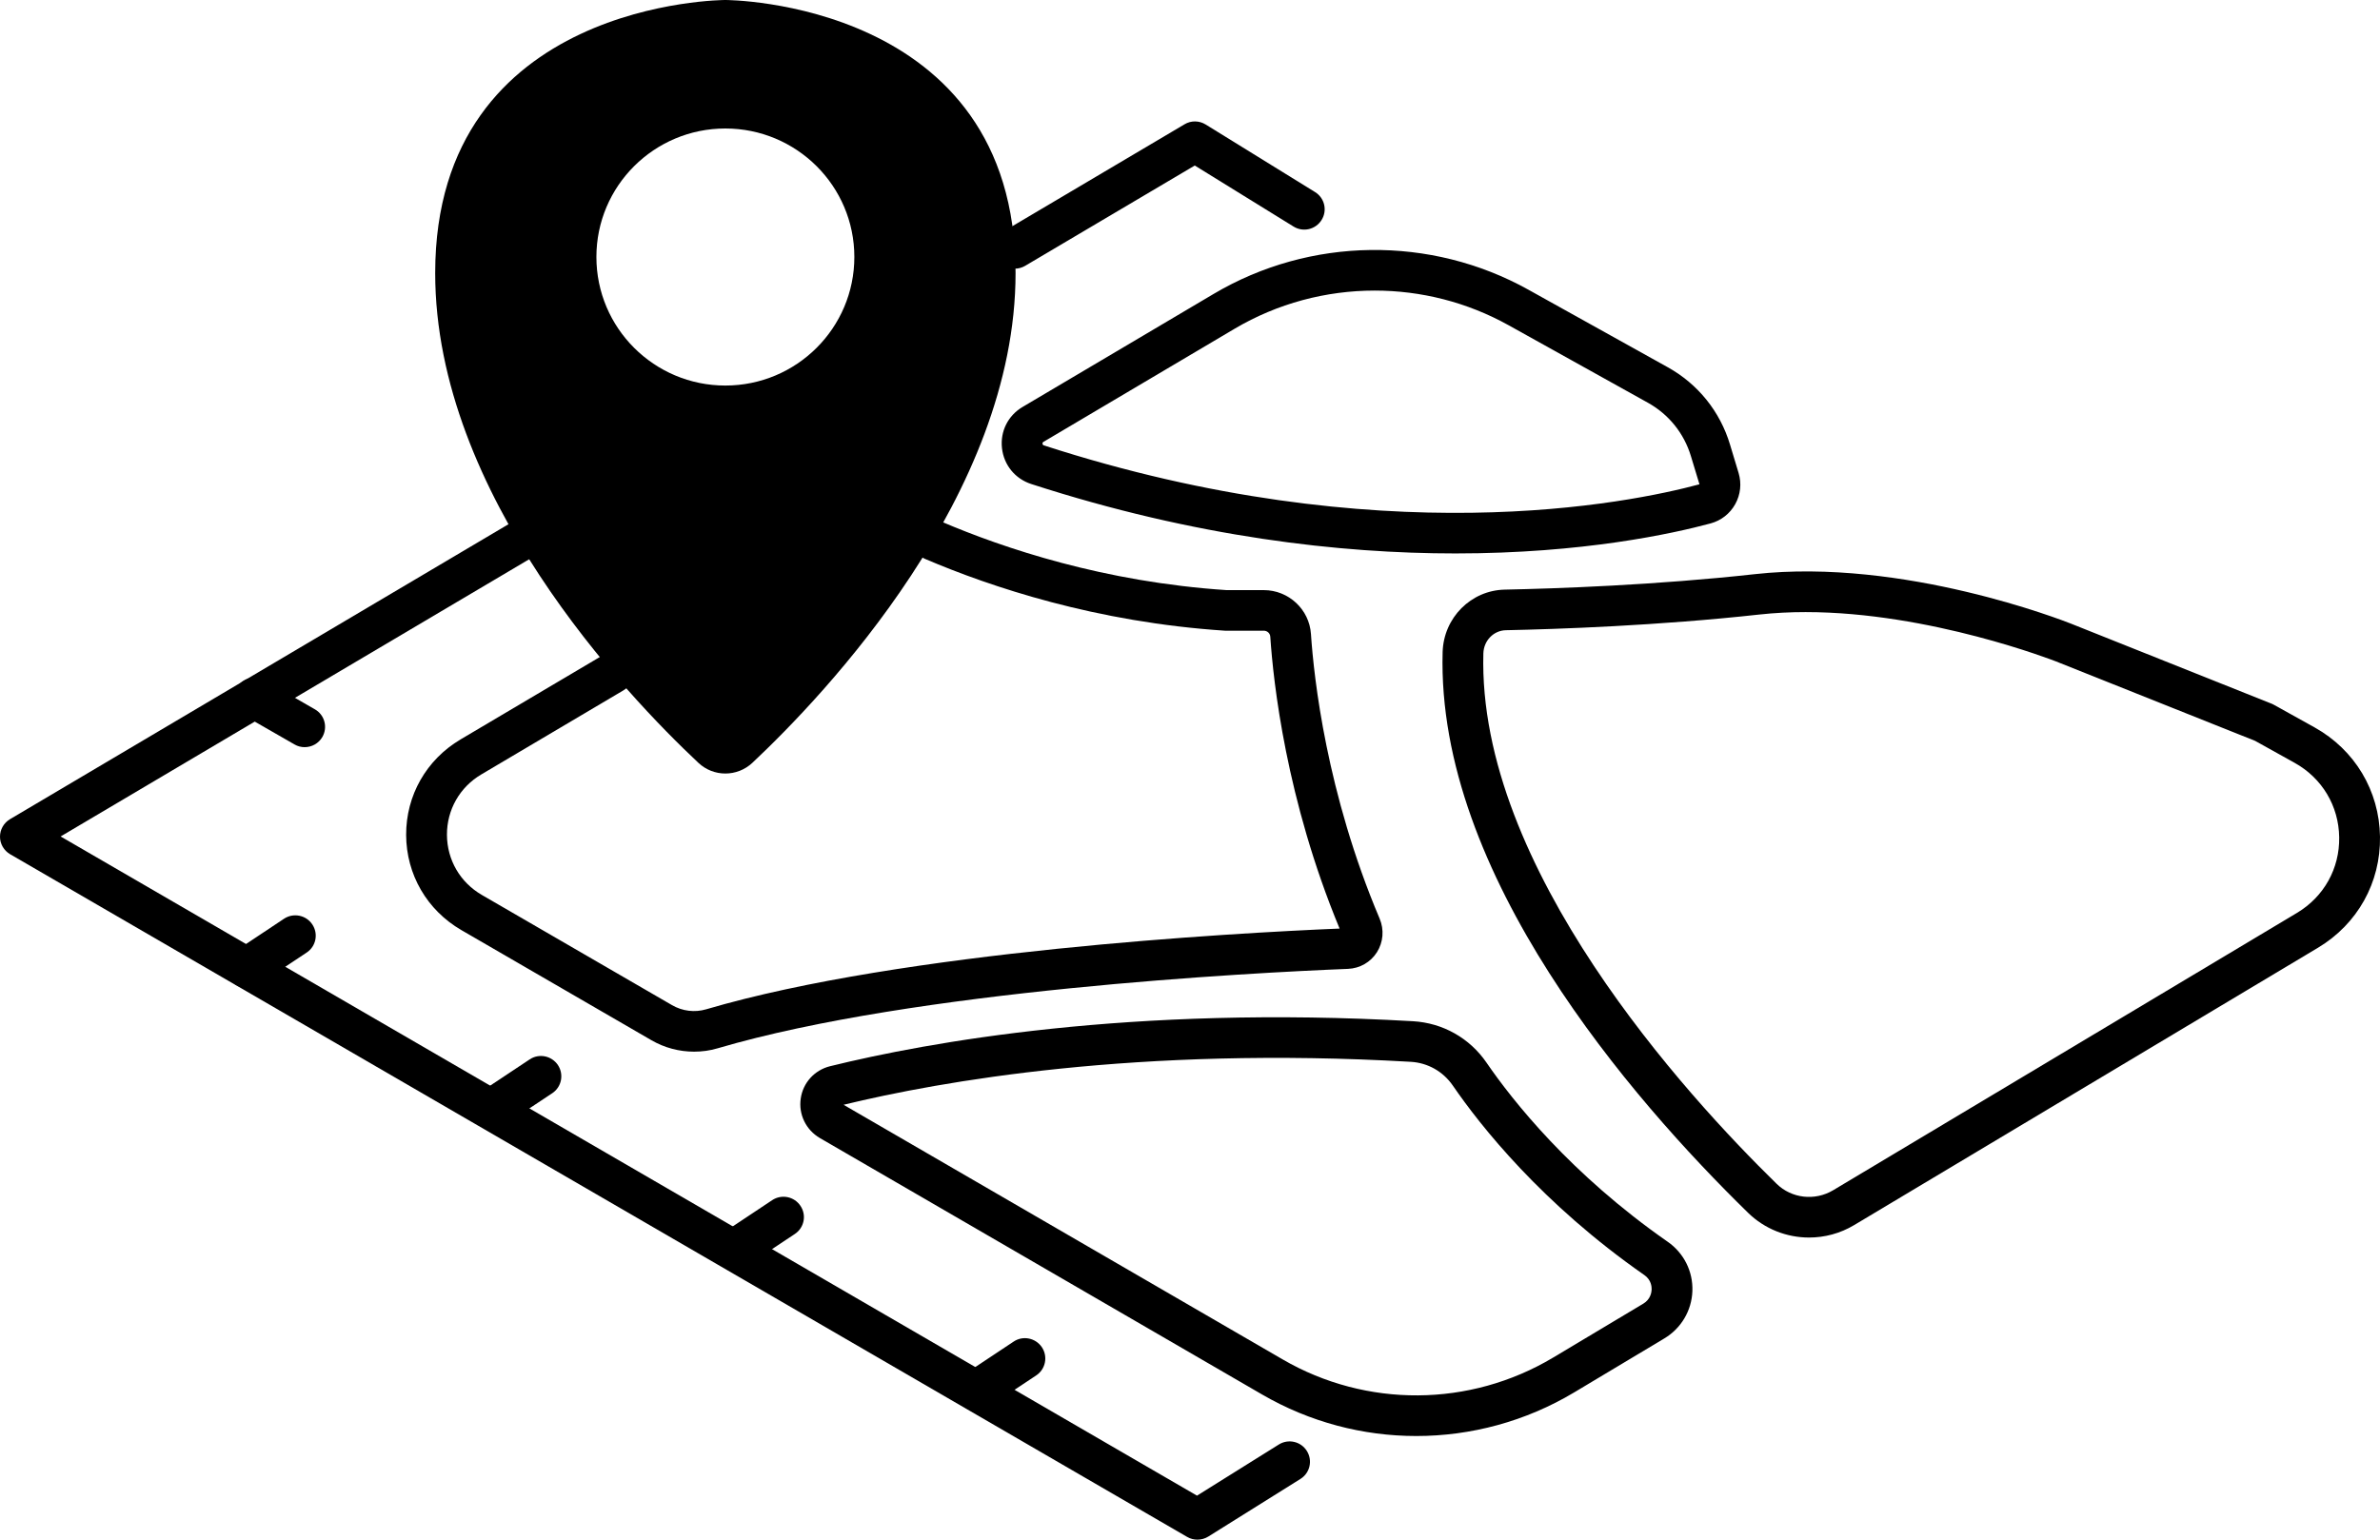 <?xml version="1.0" encoding="UTF-8"?>
<svg width="34px" height="22px" viewBox="0 0 34 22" version="1.1" xmlns="http://www.w3.org/2000/svg" xmlns:xlink="http://www.w3.org/1999/xlink">
    <title>terrain</title>
    <g id="Page-1" stroke="none" stroke-width="1" fill="none" fill-rule="evenodd">
        <g id="Artboard" transform="translate(-39, -85)" fill="#000000">
            <g id="terrain" transform="translate(39, 85)">
                <path d="M17.106,22 C17.055,22 17.005,21.987 16.96,21.961 L0.145,12.206 C0.056,12.154 0,12.059 0,11.956 C-0,11.853 0.054,11.758 0.143,11.705 L7.26,7.493 C7.398,7.411 7.577,7.457 7.659,7.595 C7.742,7.732 7.696,7.911 7.558,7.992 L0.866,11.952 L17.1,21.371 L18.268,20.641 C18.404,20.555 18.584,20.596 18.669,20.732 C18.755,20.868 18.714,21.047 18.578,21.132 L17.261,21.956 C17.214,21.985 17.16,22 17.106,22" id="Fill-1"></path>
                <path d="M9.915,15.027 C9.704,15.027 9.493,14.972 9.307,14.864 L6.591,13.29 C6.1,13.005 5.805,12.497 5.802,11.931 C5.8,11.365 6.091,10.855 6.58,10.565 L8.608,9.365 C8.746,9.283 8.925,9.329 9.007,9.467 C9.089,9.605 9.044,9.783 8.905,9.865 L6.877,11.065 C6.567,11.248 6.384,11.571 6.385,11.929 C6.387,12.287 6.573,12.608 6.884,12.788 L9.6,14.362 C9.748,14.448 9.925,14.47 10.087,14.422 C12.908,13.592 17.608,13.332 19.137,13.268 C18.372,11.424 18.19,9.743 18.147,9.098 C18.144,9.049 18.104,9.012 18.054,9.012 L17.501,9.012 C15.657,8.891 14.154,8.387 13.215,7.986 C13.067,7.923 12.999,7.752 13.062,7.604 C13.126,7.457 13.297,7.389 13.445,7.452 C14.342,7.836 15.778,8.317 17.521,8.432 L18.054,8.432 C18.409,8.432 18.705,8.708 18.728,9.06 C18.77,9.685 18.949,11.331 19.709,13.126 C19.776,13.284 19.761,13.464 19.67,13.607 C19.58,13.749 19.426,13.837 19.257,13.844 C17.857,13.9 13.071,14.15 10.252,14.979 C10.142,15.012 10.028,15.027 9.915,15.027 L9.915,15.027 Z" id="Fill-3"></path>
                <path d="M19.639,4.152 C18.945,4.152 18.251,4.334 17.636,4.698 L14.906,6.314 C14.9,6.318 14.891,6.323 14.893,6.34 C14.895,6.358 14.906,6.362 14.912,6.364 C19.721,7.923 23.288,7.187 24.278,6.92 L24.156,6.518 C24.058,6.192 23.84,5.921 23.542,5.755 L21.551,4.647 C20.958,4.317 20.298,4.152 19.639,4.152 L19.639,4.152 Z M20.792,7.908 C19.155,7.908 17.085,7.679 14.732,6.916 C14.501,6.841 14.341,6.645 14.314,6.404 C14.287,6.164 14.4,5.938 14.608,5.815 L17.339,4.199 C18.715,3.384 20.438,3.362 21.835,4.14 L23.826,5.248 C24.257,5.488 24.572,5.879 24.714,6.351 L24.837,6.758 C24.882,6.908 24.865,7.067 24.789,7.204 C24.713,7.34 24.588,7.438 24.437,7.479 L24.437,7.479 C23.9,7.624 22.615,7.908 20.792,7.908 L20.792,7.908 Z" id="Fill-5"></path>
                <path d="M12.051,15.786 L18.323,19.424 C19.519,20.119 20.999,20.109 22.188,19.398 L23.477,18.627 C23.579,18.565 23.593,18.466 23.595,18.426 C23.596,18.387 23.589,18.288 23.492,18.22 C22.028,17.2 21.149,16.086 20.755,15.512 C20.616,15.31 20.397,15.186 20.153,15.172 C16.25,14.946 13.421,15.453 12.051,15.786 M20.233,20.519 C19.471,20.519 18.71,20.321 18.029,19.925 L11.712,16.261 C11.514,16.145 11.406,15.924 11.439,15.697 C11.471,15.471 11.636,15.29 11.858,15.235 C13.238,14.895 16.156,14.36 20.186,14.592 C20.612,14.617 20.995,14.833 21.236,15.184 C21.607,15.725 22.437,16.777 23.825,17.744 C24.055,17.904 24.187,18.167 24.177,18.447 C24.167,18.727 24.017,18.98 23.777,19.124 L22.488,19.896 C21.794,20.311 21.013,20.519 20.233,20.519" id="Fill-7"></path>
                <path d="M25.794,8.746 C25.573,8.746 25.352,8.757 25.133,8.781 C23.692,8.94 22.246,8.99 21.512,9.005 C21.337,9.009 21.197,9.153 21.191,9.335 C21.105,12.397 24.091,15.655 25.379,16.914 C25.594,17.125 25.927,17.163 26.188,17.007 L32.816,13.043 C33.199,12.813 33.424,12.41 33.417,11.964 C33.411,11.517 33.173,11.119 32.782,10.901 L32.216,10.586 L29.369,9.45 C29.349,9.443 27.574,8.746 25.794,8.746 L25.794,8.746 Z M25.844,17.683 C25.525,17.683 25.21,17.562 24.971,17.328 C23.304,15.699 20.52,12.491 20.609,9.318 C20.623,8.827 21.014,8.434 21.499,8.425 C22.224,8.41 23.651,8.361 25.069,8.204 C27.19,7.969 29.488,8.873 29.585,8.911 L32.434,10.048 C32.436,10.048 32.454,10.056 32.457,10.057 C32.466,10.061 32.475,10.065 32.483,10.07 L33.066,10.394 C33.641,10.715 33.99,11.299 34,11.955 C34.01,12.611 33.679,13.203 33.116,13.541 L26.488,17.505 C26.288,17.625 26.065,17.683 25.844,17.683 L25.844,17.683 Z" id="Fill-9"></path>
                <path d="M10.362,5.509 C9.345,5.509 8.52,4.686 8.52,3.672 C8.52,2.658 9.345,1.836 10.362,1.836 C11.38,1.836 12.205,2.658 12.205,3.672 C12.205,4.686 11.38,5.509 10.362,5.509 M10.362,0 C10.362,0 6.217,0 6.217,3.902 C6.217,7.068 8.946,9.932 9.976,10.899 C10.193,11.104 10.531,11.104 10.749,10.899 C11.778,9.932 14.508,7.068 14.508,3.902 C14.508,0 10.362,0 10.362,0" id="Fill-11"></path>
                <path d="M13.951,20.16 C13.856,20.16 13.764,20.115 13.708,20.031 C13.619,19.898 13.655,19.717 13.789,19.629 L14.48,19.17 C14.613,19.08 14.794,19.117 14.884,19.25 C14.973,19.384 14.937,19.564 14.803,19.653 L14.112,20.112 C14.062,20.145 14.006,20.16 13.951,20.16" id="Fill-13"></path>
                <path d="M10.502,18.14 C10.408,18.14 10.316,18.095 10.26,18.011 C10.171,17.877 10.207,17.697 10.341,17.608 L11.031,17.149 C11.165,17.06 11.346,17.096 11.435,17.23 C11.525,17.363 11.489,17.543 11.355,17.632 L10.664,18.091 C10.614,18.124 10.558,18.14 10.502,18.14" id="Fill-15"></path>
                <path d="M7.037,16.129 C6.943,16.129 6.85,16.083 6.794,15.999 C6.705,15.866 6.741,15.686 6.875,15.597 L7.566,15.138 C7.7,15.048 7.88,15.085 7.97,15.218 C8.059,15.352 8.023,15.532 7.889,15.621 L7.198,16.08 C7.148,16.113 7.092,16.129 7.037,16.129" id="Fill-17"></path>
                <path d="M3.528,14.119 C3.434,14.119 3.342,14.074 3.286,13.99 C3.197,13.856 3.233,13.676 3.367,13.587 L4.057,13.128 C4.191,13.039 4.372,13.075 4.461,13.208 C4.551,13.342 4.515,13.522 4.381,13.611 L3.69,14.07 C3.64,14.103 3.584,14.119 3.528,14.119" id="Fill-19"></path>
                <path d="M4.352,10.676 C4.303,10.676 4.253,10.664 4.207,10.637 L3.488,10.224 C3.349,10.144 3.301,9.966 3.381,9.827 C3.462,9.689 3.64,9.641 3.779,9.721 L4.498,10.135 C4.638,10.215 4.685,10.392 4.605,10.531 C4.551,10.624 4.453,10.676 4.352,10.676" id="Fill-21"></path>
                <path d="M14.496,3.839 C14.397,3.839 14.3,3.789 14.245,3.697 C14.163,3.559 14.209,3.381 14.347,3.3 L16.922,1.776 C17.015,1.72 17.132,1.722 17.224,1.779 L18.786,2.744 C18.923,2.828 18.965,3.007 18.88,3.143 C18.795,3.28 18.616,3.322 18.479,3.237 L17.068,2.365 L14.644,3.799 C14.598,3.826 14.547,3.839 14.496,3.839" id="Fill-23"></path>
            </g>
        </g>
    </g>
</svg>